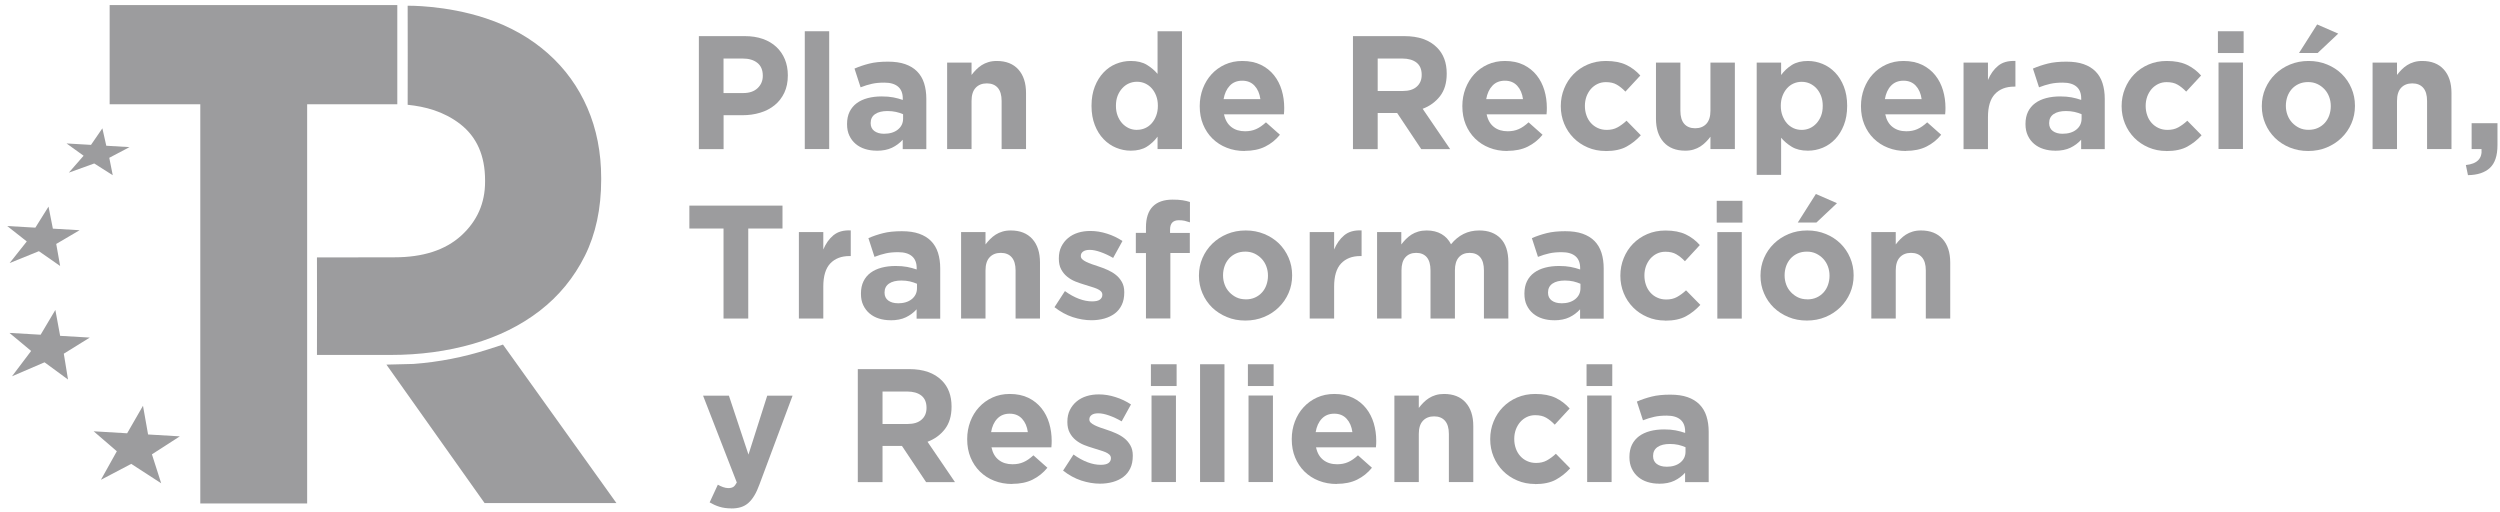 <svg xmlns="http://www.w3.org/2000/svg" width="298" height="61" viewBox="0 0 298 61" fill="none"><g clip-path="url(#clip0_1497_3358)"><path d="M47.358 0.6V12.432H36.612V60.012H23.875V12.432H13.07V0.6H47.358Z" fill="#9C9C9E"></path><path d="M59.955 41.074L58.178 41.647C55.282 42.577 52.305 43.157 49.291 43.381L46.062 43.462L57.763 59.967H73.478L59.955 41.074Z" fill="#9C9C9E"></path><path d="M21.436 52.013L17.651 51.789L17.044 48.366L15.156 51.648L11.164 51.41L13.926 53.791L12.03 57.192L15.644 55.294L19.214 57.608L18.11 54.156L21.436 52.013Z" fill="#9C9C9E"></path><path d="M10.7 40.24L7.168 40.032L6.598 36.944L4.843 39.898L1.125 39.682L3.71 41.833L1.429 44.854L5.309 43.187L8.108 45.241L7.605 42.16L10.7 40.24Z" fill="#9C9C9E"></path><path d="M9.487 27.441L6.302 27.255L5.784 24.628L4.214 27.136L0.859 26.943L3.192 28.781L1.148 31.355L4.636 29.942L7.169 31.705L6.702 29.078L9.487 27.441Z" fill="#9C9C9E"></path><path d="M15.439 17.537L12.669 17.373L12.203 15.297L10.848 17.269L7.93 17.098L9.966 18.564L8.204 20.58L11.232 19.486L13.439 20.885L13.025 18.809L15.439 17.537Z" fill="#9C9C9E"></path><path d="M70.025 12.878C68.929 10.356 67.366 8.19 65.322 6.375C63.278 4.559 60.805 3.138 57.872 2.17C53.125 0.6 48.593 0.682 48.593 0.682C48.593 4.626 48.615 8.518 48.593 12.491C50.659 12.7 52.866 13.258 54.851 14.783C56.828 16.316 57.821 18.549 57.821 21.495V21.667C57.821 24.219 56.873 26.355 54.984 28.081C53.088 29.808 50.43 30.671 47.001 30.671L37.781 30.686C37.803 34.592 37.781 38.417 37.781 42.309H46.557C50.045 42.309 53.311 41.87 56.362 40.992C59.405 40.114 62.071 38.797 64.345 37.041C66.618 35.284 68.41 33.104 69.714 30.5C71.01 27.895 71.661 24.866 71.661 21.406V21.235C71.661 18.177 71.113 15.386 70.017 12.864L70.025 12.878Z" fill="#9C9C9E"></path><path d="M83.305 4.306H88.777C89.585 4.306 90.296 4.417 90.932 4.641C91.562 4.864 92.102 5.184 92.539 5.593C92.976 6.002 93.317 6.493 93.554 7.066C93.791 7.639 93.909 8.272 93.909 8.964V9.001C93.909 9.783 93.769 10.467 93.487 11.062C93.206 11.65 92.821 12.149 92.332 12.543C91.843 12.938 91.266 13.243 90.606 13.436C89.947 13.637 89.244 13.734 88.489 13.734H86.252V17.775H83.305V4.306ZM88.585 11.092C89.325 11.092 89.896 10.899 90.31 10.504C90.718 10.11 90.925 9.626 90.925 9.053V9.016C90.925 8.346 90.71 7.84 90.281 7.498C89.851 7.148 89.266 6.977 88.526 6.977H86.245V11.092H88.577H88.585Z" fill="#9C9C9E"></path><path d="M95.93 3.725H98.84V17.767H95.93V3.725Z" fill="#9C9C9E"></path><path d="M104.486 17.961C103.998 17.961 103.546 17.894 103.116 17.76C102.687 17.626 102.317 17.425 101.998 17.157C101.68 16.889 101.428 16.562 101.243 16.167C101.058 15.773 100.969 15.326 100.969 14.813V14.776C100.969 14.21 101.072 13.726 101.272 13.317C101.48 12.908 101.761 12.566 102.124 12.298C102.487 12.03 102.924 11.829 103.427 11.695C103.931 11.561 104.486 11.494 105.101 11.494C105.627 11.494 106.079 11.531 106.471 11.606C106.864 11.68 107.241 11.784 107.611 11.911V11.739C107.611 11.122 107.426 10.653 107.056 10.333C106.686 10.013 106.138 9.849 105.412 9.849C104.849 9.849 104.353 9.894 103.931 9.991C103.501 10.088 103.05 10.222 102.583 10.408L101.857 8.175C102.42 7.93 103.005 7.736 103.62 7.58C104.235 7.424 104.975 7.349 105.842 7.349C106.649 7.349 107.33 7.446 107.9 7.647C108.471 7.848 108.937 8.13 109.307 8.503C109.692 8.889 109.974 9.358 110.152 9.916C110.329 10.475 110.418 11.1 110.418 11.792V17.774H107.604V16.658C107.249 17.053 106.819 17.373 106.323 17.611C105.827 17.849 105.22 17.968 104.501 17.968L104.486 17.961ZM105.368 15.944C106.056 15.944 106.612 15.78 107.026 15.445C107.441 15.111 107.649 14.679 107.649 14.136V13.615C107.397 13.503 107.108 13.406 106.797 13.339C106.486 13.273 106.153 13.235 105.79 13.235C105.168 13.235 104.672 13.354 104.316 13.6C103.961 13.845 103.783 14.195 103.783 14.657V14.694C103.783 15.088 103.931 15.401 104.22 15.617C104.516 15.832 104.894 15.944 105.368 15.944Z" fill="#9C9C9E"></path><path d="M112.898 7.461H115.809V8.934C115.972 8.719 116.157 8.503 116.357 8.302C116.557 8.101 116.772 7.922 117.016 7.766C117.26 7.61 117.527 7.491 117.823 7.402C118.119 7.312 118.445 7.268 118.815 7.268C119.926 7.268 120.785 7.61 121.393 8.287C122 8.964 122.303 9.902 122.303 11.092V17.767H119.393V12.03C119.393 11.338 119.238 10.817 118.934 10.467C118.63 10.118 118.193 9.939 117.631 9.939C117.068 9.939 116.623 10.118 116.298 10.467C115.972 10.817 115.809 11.338 115.809 12.03V17.767H112.898V7.461Z" fill="#9C9C9E"></path><path d="M134.782 17.96C134.182 17.96 133.605 17.841 133.042 17.611C132.479 17.38 131.983 17.038 131.546 16.584C131.109 16.13 130.761 15.572 130.502 14.909C130.243 14.247 130.109 13.488 130.109 12.633V12.595C130.109 11.739 130.243 10.973 130.502 10.318C130.761 9.656 131.109 9.098 131.539 8.644C131.968 8.19 132.457 7.848 133.02 7.617C133.583 7.386 134.168 7.267 134.782 7.267C135.56 7.267 136.204 7.423 136.708 7.729C137.211 8.034 137.633 8.398 137.981 8.808V3.725H140.892V17.767H137.981V16.286C137.626 16.777 137.196 17.172 136.693 17.492C136.189 17.804 135.552 17.96 134.79 17.96H134.782ZM135.53 15.475C135.878 15.475 136.197 15.408 136.5 15.274C136.804 15.14 137.063 14.947 137.285 14.694C137.507 14.441 137.685 14.143 137.819 13.786C137.952 13.436 138.018 13.049 138.018 12.625V12.588C138.018 12.164 137.952 11.777 137.819 11.427C137.685 11.077 137.507 10.772 137.285 10.527C137.063 10.274 136.797 10.088 136.5 9.946C136.197 9.812 135.878 9.745 135.53 9.745C135.182 9.745 134.864 9.812 134.56 9.946C134.256 10.08 133.997 10.274 133.768 10.527C133.538 10.78 133.353 11.077 133.22 11.419C133.086 11.769 133.02 12.156 133.02 12.595V12.633C133.02 13.057 133.086 13.444 133.22 13.793C133.353 14.143 133.538 14.448 133.768 14.701C133.997 14.954 134.264 15.14 134.56 15.282C134.856 15.415 135.182 15.482 135.53 15.482V15.475Z" fill="#9C9C9E"></path><path d="M148.362 17.998C147.599 17.998 146.881 17.872 146.229 17.611C145.57 17.358 145.007 16.986 144.526 16.517C144.045 16.041 143.674 15.483 143.408 14.835C143.141 14.188 143.008 13.466 143.008 12.67V12.633C143.008 11.904 143.134 11.211 143.378 10.557C143.63 9.902 143.978 9.329 144.422 8.845C144.867 8.361 145.4 7.975 146.022 7.692C146.644 7.409 147.325 7.268 148.081 7.268C148.932 7.268 149.673 7.424 150.302 7.729C150.924 8.034 151.45 8.451 151.865 8.972C152.279 9.493 152.583 10.088 152.783 10.758C152.983 11.427 153.079 12.134 153.079 12.864C153.079 12.983 153.079 13.102 153.072 13.228C153.072 13.355 153.057 13.489 153.042 13.63H145.903C146.044 14.3 146.333 14.798 146.777 15.141C147.214 15.483 147.762 15.647 148.414 15.647C148.895 15.647 149.332 15.565 149.717 15.394C150.102 15.23 150.495 14.954 150.902 14.582L152.568 16.063C152.08 16.666 151.495 17.135 150.806 17.477C150.117 17.82 149.302 17.983 148.377 17.983L148.362 17.998ZM150.236 11.807C150.147 11.152 149.917 10.624 149.547 10.222C149.177 9.82 148.688 9.619 148.073 9.619C147.459 9.619 146.962 9.82 146.592 10.214C146.214 10.609 145.97 11.145 145.852 11.814H150.236V11.807Z" fill="#9C9C9E"></path><path d="M161.273 4.306H167.398C169.094 4.306 170.397 4.76 171.3 5.675C172.063 6.441 172.448 7.468 172.448 8.756V8.793C172.448 9.887 172.182 10.772 171.656 11.457C171.123 12.142 170.434 12.648 169.582 12.967L172.856 17.775H169.412L166.539 13.466H164.221V17.775H161.273V4.306ZM167.205 10.847C167.931 10.847 168.494 10.675 168.879 10.326C169.271 9.976 169.464 9.515 169.464 8.942V8.904C169.464 8.264 169.257 7.781 168.849 7.461C168.442 7.141 167.872 6.977 167.146 6.977H164.221V10.847H167.205Z" fill="#9C9C9E"></path><path d="M179.667 17.998C178.904 17.998 178.186 17.872 177.534 17.611C176.875 17.358 176.312 16.986 175.831 16.517C175.349 16.041 174.979 15.483 174.712 14.835C174.446 14.188 174.312 13.466 174.312 12.67V12.633C174.312 11.904 174.438 11.211 174.683 10.557C174.935 9.902 175.283 9.329 175.727 8.845C176.171 8.361 176.704 7.975 177.327 7.692C177.949 7.409 178.63 7.268 179.385 7.268C180.237 7.268 180.977 7.424 181.607 7.729C182.229 8.034 182.755 8.451 183.169 8.972C183.584 9.493 183.888 10.088 184.088 10.758C184.288 11.427 184.384 12.134 184.384 12.864C184.384 12.983 184.384 13.102 184.377 13.228C184.377 13.355 184.362 13.489 184.347 13.63H177.208C177.349 14.3 177.638 14.798 178.082 15.141C178.519 15.483 179.067 15.647 179.719 15.647C180.2 15.647 180.637 15.565 181.022 15.394C181.407 15.23 181.799 14.954 182.207 14.582L183.873 16.063C183.384 16.666 182.799 17.135 182.11 17.477C181.422 17.82 180.607 17.983 179.681 17.983L179.667 17.998ZM181.54 11.807C181.451 11.152 181.222 10.624 180.852 10.222C180.481 9.82 179.993 9.619 179.378 9.619C178.763 9.619 178.267 9.82 177.897 10.214C177.519 10.609 177.275 11.145 177.156 11.814H181.54V11.807Z" fill="#9C9C9E"></path><path d="M191.386 17.998C190.623 17.998 189.905 17.857 189.253 17.574C188.594 17.291 188.032 16.912 187.558 16.428C187.084 15.944 186.713 15.386 186.447 14.739C186.18 14.091 186.047 13.399 186.047 12.67V12.633C186.047 11.904 186.18 11.211 186.447 10.557C186.713 9.902 187.084 9.329 187.558 8.845C188.032 8.361 188.594 7.975 189.253 7.692C189.913 7.409 190.631 7.268 191.423 7.268C192.393 7.268 193.193 7.424 193.837 7.729C194.482 8.034 195.037 8.458 195.526 9.001L193.749 10.921C193.415 10.572 193.075 10.296 192.727 10.095C192.379 9.887 191.942 9.79 191.416 9.79C191.046 9.79 190.712 9.865 190.409 10.014C190.105 10.162 189.846 10.363 189.624 10.616C189.402 10.877 189.231 11.174 189.105 11.509C188.987 11.851 188.92 12.209 188.92 12.596V12.633C188.92 13.027 188.979 13.399 189.105 13.749C189.224 14.099 189.402 14.396 189.631 14.657C189.861 14.91 190.135 15.118 190.453 15.26C190.772 15.409 191.127 15.483 191.527 15.483C192.016 15.483 192.438 15.386 192.801 15.185C193.164 14.984 193.526 14.724 193.882 14.389L195.585 16.123C195.089 16.674 194.519 17.127 193.882 17.477C193.245 17.827 192.416 18.006 191.394 18.006L191.386 17.998Z" fill="#9C9C9E"></path><path d="M200.879 17.961C199.768 17.961 198.909 17.618 198.301 16.941C197.694 16.264 197.391 15.326 197.391 14.136V7.461H200.301V13.198C200.301 13.89 200.456 14.411 200.76 14.761C201.064 15.111 201.501 15.289 202.063 15.289C202.626 15.289 203.071 15.111 203.396 14.761C203.722 14.411 203.885 13.89 203.885 13.198V7.461H206.796V17.767H203.885V16.294C203.722 16.517 203.537 16.726 203.337 16.926C203.137 17.127 202.923 17.306 202.678 17.462C202.434 17.618 202.167 17.738 201.871 17.827C201.575 17.916 201.249 17.961 200.879 17.961Z" fill="#9C9C9E"></path><path d="M209.398 7.461H212.309V8.942C212.664 8.458 213.094 8.056 213.605 7.736C214.108 7.424 214.745 7.268 215.508 7.268C216.108 7.268 216.685 7.387 217.248 7.617C217.811 7.848 218.307 8.19 218.744 8.644C219.181 9.098 219.529 9.656 219.788 10.319C220.048 10.981 220.181 11.74 220.181 12.596V12.633C220.181 13.489 220.048 14.255 219.788 14.91C219.529 15.572 219.181 16.13 218.752 16.584C218.322 17.038 217.826 17.38 217.27 17.611C216.708 17.842 216.123 17.961 215.508 17.961C214.73 17.961 214.086 17.805 213.583 17.5C213.079 17.194 212.657 16.83 212.309 16.421V20.848H209.398V7.461ZM214.76 15.483C215.108 15.483 215.427 15.416 215.73 15.282C216.026 15.148 216.293 14.954 216.523 14.701C216.752 14.448 216.937 14.151 217.071 13.809C217.204 13.466 217.27 13.072 217.27 12.633V12.596C217.27 12.171 217.204 11.784 217.071 11.435C216.937 11.085 216.752 10.78 216.523 10.534C216.293 10.281 216.026 10.095 215.73 9.954C215.434 9.82 215.108 9.753 214.76 9.753C214.412 9.753 214.094 9.82 213.79 9.954C213.494 10.088 213.227 10.281 213.005 10.534C212.783 10.787 212.605 11.085 212.472 11.435C212.338 11.784 212.272 12.179 212.272 12.596V12.633C212.272 13.057 212.338 13.444 212.472 13.794C212.605 14.143 212.783 14.448 213.005 14.701C213.227 14.954 213.494 15.141 213.79 15.282C214.094 15.416 214.412 15.483 214.76 15.483Z" fill="#9C9C9E"></path><path d="M227.182 17.998C226.42 17.998 225.709 17.872 225.05 17.611C224.39 17.358 223.828 16.986 223.346 16.517C222.865 16.041 222.495 15.483 222.228 14.835C221.961 14.188 221.828 13.466 221.828 12.67V12.633C221.828 11.904 221.954 11.211 222.198 10.557C222.45 9.902 222.791 9.329 223.243 8.845C223.687 8.361 224.22 7.975 224.842 7.692C225.464 7.409 226.146 7.268 226.901 7.268C227.753 7.268 228.493 7.424 229.123 7.729C229.745 8.034 230.27 8.451 230.685 8.972C231.1 9.493 231.403 10.088 231.603 10.758C231.803 11.427 231.9 12.134 231.9 12.864C231.9 12.983 231.9 13.102 231.892 13.228C231.892 13.355 231.877 13.489 231.863 13.63H224.724C224.864 14.3 225.153 14.798 225.598 15.141C226.042 15.483 226.582 15.647 227.234 15.647C227.723 15.647 228.152 15.565 228.538 15.394C228.923 15.23 229.315 14.954 229.722 14.582L231.389 16.063C230.9 16.666 230.315 17.135 229.626 17.477C228.937 17.82 228.123 17.983 227.197 17.983L227.182 17.998ZM229.056 11.807C228.967 11.152 228.737 10.624 228.367 10.222C227.997 9.82 227.508 9.619 226.893 9.619C226.279 9.619 225.79 9.82 225.412 10.214C225.035 10.609 224.79 11.145 224.679 11.814H229.063L229.056 11.807Z" fill="#9C9C9E"></path><path d="M234.055 7.461H236.965V9.537C237.261 8.83 237.661 8.264 238.172 7.848C238.683 7.423 239.372 7.23 240.238 7.267V10.326H240.083C239.113 10.326 238.35 10.623 237.794 11.211C237.239 11.799 236.965 12.722 236.965 13.964V17.774H234.055V7.461Z" fill="#9C9C9E"></path><path d="M244.963 17.961C244.474 17.961 244.022 17.894 243.593 17.76C243.163 17.626 242.793 17.425 242.474 17.157C242.156 16.889 241.904 16.562 241.719 16.167C241.534 15.773 241.438 15.326 241.438 14.813V14.776C241.438 14.21 241.541 13.726 241.741 13.317C241.941 12.908 242.23 12.566 242.593 12.298C242.956 12.03 243.393 11.829 243.896 11.695C244.4 11.561 244.955 11.494 245.57 11.494C246.096 11.494 246.547 11.531 246.94 11.606C247.332 11.68 247.71 11.784 248.08 11.911V11.739C248.08 11.122 247.895 10.653 247.525 10.333C247.155 10.013 246.607 9.849 245.881 9.849C245.318 9.849 244.822 9.894 244.4 9.991C243.97 10.088 243.518 10.222 243.052 10.408L242.326 8.175C242.889 7.93 243.474 7.736 244.089 7.58C244.703 7.424 245.444 7.349 246.31 7.349C247.118 7.349 247.799 7.446 248.369 7.647C248.939 7.848 249.406 8.13 249.776 8.503C250.161 8.889 250.443 9.358 250.62 9.916C250.798 10.475 250.887 11.1 250.887 11.792V17.774H248.073V16.658C247.717 17.053 247.288 17.373 246.792 17.611C246.296 17.849 245.688 17.968 244.97 17.968L244.963 17.961ZM245.844 15.944C246.532 15.944 247.088 15.78 247.503 15.445C247.917 15.111 248.125 14.679 248.125 14.136V13.615C247.865 13.503 247.584 13.406 247.273 13.339C246.962 13.273 246.629 13.235 246.266 13.235C245.644 13.235 245.148 13.354 244.792 13.6C244.437 13.845 244.259 14.195 244.259 14.657V14.694C244.259 15.088 244.407 15.401 244.696 15.617C244.992 15.832 245.37 15.944 245.844 15.944Z" fill="#9C9C9E"></path><path d="M258.238 17.998C257.475 17.998 256.757 17.857 256.105 17.574C255.446 17.291 254.883 16.912 254.409 16.428C253.935 15.944 253.565 15.386 253.298 14.739C253.032 14.091 252.898 13.399 252.898 12.67V12.633C252.898 11.904 253.032 11.211 253.298 10.557C253.565 9.902 253.935 9.329 254.409 8.845C254.883 8.361 255.446 7.975 256.105 7.692C256.764 7.409 257.482 7.268 258.275 7.268C259.245 7.268 260.045 7.424 260.689 7.729C261.326 8.034 261.889 8.458 262.37 9.001L260.593 10.921C260.26 10.572 259.919 10.296 259.571 10.095C259.223 9.887 258.786 9.79 258.26 9.79C257.89 9.79 257.557 9.865 257.253 10.014C256.949 10.162 256.69 10.363 256.468 10.616C256.246 10.877 256.075 11.174 255.95 11.509C255.831 11.851 255.764 12.209 255.764 12.596V12.633C255.764 13.027 255.824 13.399 255.95 13.749C256.068 14.099 256.246 14.396 256.475 14.657C256.705 14.91 256.979 15.118 257.297 15.26C257.616 15.409 257.971 15.483 258.371 15.483C258.852 15.483 259.282 15.386 259.645 15.185C260.008 14.984 260.371 14.724 260.726 14.389L262.429 16.123C261.933 16.674 261.363 17.127 260.726 17.477C260.089 17.827 259.26 18.006 258.238 18.006V17.998Z" fill="#9C9C9E"></path><path d="M264.375 3.725H267.441V6.322H264.375V3.725ZM264.449 7.453H267.359V17.76H264.449V7.461V7.453Z" fill="#9C9C9E"></path><path d="M275.134 17.998C274.341 17.998 273.608 17.857 272.934 17.581C272.261 17.306 271.676 16.926 271.187 16.45C270.698 15.966 270.305 15.408 270.031 14.753C269.75 14.106 269.609 13.414 269.609 12.67V12.633C269.609 11.889 269.75 11.197 270.031 10.549C270.313 9.902 270.698 9.336 271.202 8.845C271.698 8.361 272.283 7.974 272.964 7.692C273.638 7.409 274.379 7.267 275.186 7.267C275.993 7.267 276.711 7.409 277.385 7.684C278.059 7.959 278.644 8.339 279.133 8.815C279.622 9.299 280.014 9.857 280.288 10.512C280.57 11.159 280.71 11.859 280.71 12.595V12.633C280.71 13.377 280.57 14.069 280.288 14.716C280.007 15.364 279.622 15.929 279.118 16.42C278.622 16.912 278.029 17.291 277.356 17.574C276.682 17.857 275.941 17.998 275.134 17.998ZM275.171 15.475C275.593 15.475 275.963 15.401 276.289 15.252C276.615 15.103 276.889 14.902 277.119 14.649C277.348 14.396 277.526 14.091 277.644 13.756C277.763 13.414 277.829 13.057 277.829 12.67V12.633C277.829 12.246 277.763 11.889 277.637 11.546C277.511 11.204 277.326 10.906 277.082 10.638C276.837 10.378 276.556 10.169 276.222 10.013C275.889 9.857 275.526 9.783 275.134 9.783C274.712 9.783 274.341 9.857 274.016 10.006C273.69 10.155 273.416 10.356 273.186 10.609C272.957 10.869 272.779 11.167 272.66 11.502C272.542 11.844 272.475 12.201 272.475 12.588V12.625C272.475 13.012 272.542 13.369 272.668 13.712C272.794 14.054 272.979 14.352 273.223 14.62C273.468 14.88 273.749 15.088 274.075 15.245C274.401 15.401 274.764 15.475 275.178 15.475H275.171ZM276.208 2.914L278.718 4.008L276.267 6.315H274.045L276.208 2.907V2.914Z" fill="#9C9C9E"></path><path d="M282.812 7.461H285.723V8.934C285.886 8.719 286.071 8.503 286.271 8.302C286.471 8.101 286.686 7.922 286.93 7.766C287.174 7.61 287.441 7.491 287.737 7.402C288.033 7.312 288.359 7.268 288.729 7.268C289.84 7.268 290.699 7.61 291.307 8.287C291.914 8.964 292.217 9.902 292.217 11.092V17.767H289.307V12.03C289.307 11.338 289.152 10.817 288.848 10.467C288.544 10.118 288.107 9.939 287.545 9.939C286.982 9.939 286.537 10.118 286.212 10.467C285.886 10.817 285.723 11.338 285.723 12.03V17.767H282.812V7.461Z" fill="#9C9C9E"></path><path d="M293.93 19.672C295.277 19.531 295.9 18.898 295.796 17.767H294.618V14.687H297.699V17.284C297.699 18.556 297.395 19.464 296.788 20.022C296.181 20.58 295.307 20.863 294.181 20.878L293.93 19.665V19.672Z" fill="#9C9C9E"></path><path d="M86.252 27.24H82.172V24.509H93.273V27.24H89.192V37.971H86.245V27.24H86.252Z" fill="#9C9C9E"></path><path d="M95.227 27.664H98.137V29.741C98.433 29.034 98.833 28.468 99.344 28.044C99.855 27.62 100.544 27.426 101.41 27.463V30.522H101.255C100.285 30.522 99.522 30.82 98.966 31.407C98.411 31.995 98.137 32.918 98.137 34.161V37.971H95.227V27.657V27.664Z" fill="#9C9C9E"></path><path d="M106.143 38.172C105.654 38.172 105.202 38.105 104.773 37.971C104.343 37.837 103.973 37.636 103.654 37.368C103.336 37.1 103.084 36.765 102.899 36.378C102.714 35.991 102.625 35.537 102.625 35.024V34.987C102.625 34.421 102.729 33.937 102.929 33.528C103.129 33.119 103.417 32.776 103.78 32.509C104.143 32.241 104.58 32.04 105.084 31.906C105.587 31.772 106.143 31.705 106.757 31.705C107.283 31.705 107.735 31.742 108.127 31.817C108.52 31.891 108.897 31.995 109.268 32.122V31.951C109.268 31.333 109.083 30.864 108.712 30.544C108.342 30.224 107.794 30.06 107.068 30.06C106.505 30.06 106.009 30.105 105.587 30.202C105.158 30.299 104.706 30.432 104.239 30.619L103.514 28.386C104.076 28.14 104.662 27.947 105.276 27.791C105.891 27.634 106.631 27.56 107.498 27.56C108.305 27.56 108.986 27.657 109.557 27.858C110.127 28.059 110.593 28.341 110.964 28.713C111.349 29.1 111.63 29.569 111.808 30.127C111.986 30.685 112.074 31.311 112.074 32.003V37.986H109.26V36.869C108.905 37.264 108.475 37.584 107.979 37.822C107.483 38.06 106.876 38.179 106.157 38.179L106.143 38.172ZM107.024 36.155C107.713 36.155 108.268 35.991 108.683 35.656C109.097 35.321 109.305 34.89 109.305 34.347V33.826C109.053 33.714 108.764 33.617 108.453 33.543C108.142 33.476 107.809 33.439 107.446 33.439C106.824 33.439 106.328 33.558 105.972 33.803C105.617 34.049 105.439 34.399 105.439 34.86V34.897C105.439 35.292 105.587 35.604 105.876 35.82C106.172 36.036 106.55 36.147 107.024 36.147V36.155Z" fill="#9C9C9E"></path><path d="M114.562 27.664H117.473V29.138C117.636 28.922 117.821 28.706 118.021 28.505C118.221 28.304 118.436 28.125 118.68 27.969C118.924 27.813 119.191 27.694 119.487 27.605C119.783 27.515 120.109 27.471 120.479 27.471C121.59 27.471 122.449 27.813 123.057 28.49C123.664 29.167 123.967 30.105 123.967 31.296V37.971H121.057V32.233C121.057 31.541 120.902 31.02 120.598 30.671C120.294 30.321 119.857 30.142 119.295 30.142C118.732 30.142 118.287 30.321 117.962 30.671C117.636 31.02 117.473 31.541 117.473 32.233V37.971H114.562V27.657V27.664Z" fill="#9C9C9E"></path><path d="M130.094 38.172C129.368 38.172 128.62 38.045 127.865 37.8C127.102 37.547 126.384 37.153 125.695 36.617L126.939 34.697C127.502 35.106 128.058 35.411 128.613 35.62C129.168 35.828 129.687 35.925 130.176 35.925C130.598 35.925 130.909 35.858 131.101 35.716C131.294 35.575 131.398 35.389 131.398 35.158V35.121C131.398 34.965 131.338 34.831 131.227 34.719C131.116 34.608 130.953 34.503 130.761 34.422C130.568 34.34 130.339 34.258 130.079 34.183C129.82 34.109 129.554 34.027 129.272 33.93C128.917 33.826 128.554 33.7 128.191 33.558C127.828 33.41 127.495 33.216 127.206 32.978C126.91 32.74 126.673 32.45 126.488 32.1C126.303 31.758 126.214 31.333 126.214 30.827V30.79C126.214 30.262 126.31 29.8 126.51 29.399C126.71 28.997 126.976 28.654 127.317 28.372C127.658 28.089 128.05 27.881 128.502 27.739C128.954 27.598 129.442 27.531 129.968 27.531C130.62 27.531 131.279 27.635 131.953 27.851C132.619 28.059 133.242 28.357 133.797 28.729L132.686 30.745C132.175 30.448 131.679 30.217 131.19 30.046C130.701 29.875 130.279 29.785 129.909 29.785C129.539 29.785 129.287 29.852 129.102 29.986C128.924 30.12 128.835 30.291 128.835 30.492V30.53C128.835 30.671 128.894 30.797 129.006 30.902C129.117 31.013 129.272 31.11 129.465 31.207C129.657 31.304 129.879 31.393 130.124 31.482C130.376 31.571 130.635 31.661 130.916 31.75C131.272 31.862 131.635 32.003 132.005 32.167C132.375 32.331 132.708 32.524 132.997 32.755C133.293 32.985 133.53 33.268 133.723 33.603C133.915 33.938 134.012 34.34 134.012 34.816V34.853C134.012 35.434 133.915 35.925 133.715 36.341C133.516 36.758 133.242 37.1 132.886 37.368C132.531 37.636 132.108 37.837 131.635 37.971C131.153 38.105 130.642 38.172 130.094 38.172Z" fill="#9C9C9E"></path><path d="M136.598 30.165H135.391V27.761H136.598V27.106C136.598 25.99 136.872 25.157 137.42 24.606C137.953 24.07 138.738 23.795 139.775 23.795C140.234 23.795 140.626 23.817 140.952 23.869C141.278 23.921 141.574 23.988 141.841 24.078V26.504C141.626 26.429 141.411 26.37 141.211 26.318C141.004 26.273 140.774 26.251 140.523 26.251C139.819 26.251 139.471 26.623 139.471 27.367V27.769H141.826V30.157H139.508V37.963H136.598V30.157V30.165Z" fill="#9C9C9E"></path><path d="M148.446 38.209C147.654 38.209 146.92 38.075 146.247 37.792C145.573 37.517 144.988 37.137 144.491 36.661C144.003 36.177 143.61 35.619 143.336 34.964C143.055 34.317 142.914 33.625 142.914 32.881V32.843C142.914 32.099 143.055 31.407 143.336 30.752C143.618 30.105 144.003 29.539 144.506 29.048C145.002 28.565 145.587 28.178 146.269 27.895C146.943 27.612 147.683 27.471 148.49 27.471C149.298 27.471 150.016 27.612 150.69 27.887C151.364 28.163 151.949 28.542 152.445 29.018C152.934 29.502 153.319 30.068 153.6 30.715C153.882 31.363 154.022 32.062 154.022 32.806V32.843C154.022 33.587 153.882 34.28 153.6 34.927C153.319 35.574 152.934 36.14 152.43 36.631C151.934 37.122 151.349 37.502 150.668 37.785C149.994 38.067 149.253 38.209 148.446 38.209ZM148.483 35.686C148.905 35.686 149.275 35.612 149.601 35.463C149.927 35.314 150.201 35.113 150.431 34.86C150.66 34.607 150.838 34.309 150.956 33.967C151.075 33.625 151.142 33.268 151.142 32.881V32.843C151.142 32.456 151.075 32.099 150.949 31.757C150.823 31.415 150.638 31.117 150.394 30.849C150.149 30.589 149.86 30.38 149.535 30.224C149.201 30.068 148.838 29.993 148.446 29.993C148.024 29.993 147.654 30.068 147.328 30.217C147.002 30.365 146.728 30.566 146.498 30.819C146.269 31.08 146.091 31.377 145.973 31.712C145.854 32.055 145.787 32.412 145.787 32.799V32.836C145.787 33.223 145.854 33.58 145.98 33.922C146.106 34.265 146.291 34.562 146.535 34.823C146.78 35.083 147.061 35.292 147.387 35.448C147.713 35.604 148.076 35.679 148.49 35.679L148.483 35.686Z" fill="#9C9C9E"></path><path d="M156.117 27.664H159.028V29.741C159.324 29.034 159.724 28.468 160.235 28.044C160.746 27.62 161.434 27.426 162.301 27.463V30.522H162.145C161.175 30.522 160.412 30.82 159.857 31.407C159.302 31.995 159.028 32.918 159.028 34.161V37.971H156.117V27.657V27.664Z" fill="#9C9C9E"></path><path d="M164.125 27.664H167.035V29.138C167.198 28.922 167.383 28.706 167.583 28.505C167.783 28.304 167.998 28.125 168.242 27.969C168.487 27.813 168.753 27.694 169.057 27.605C169.361 27.515 169.694 27.471 170.064 27.471C170.738 27.471 171.323 27.612 171.819 27.895C172.308 28.178 172.693 28.587 172.96 29.115C173.404 28.572 173.9 28.163 174.456 27.887C175.004 27.612 175.633 27.471 176.329 27.471C177.41 27.471 178.262 27.791 178.877 28.431C179.491 29.071 179.795 30.016 179.795 31.258V37.971H176.885V32.233C176.885 31.541 176.737 31.02 176.448 30.671C176.159 30.321 175.729 30.142 175.181 30.142C174.633 30.142 174.204 30.321 173.893 30.671C173.582 31.02 173.426 31.541 173.426 32.233V37.971H170.516V32.233C170.516 31.541 170.368 31.02 170.079 30.671C169.783 30.321 169.361 30.142 168.813 30.142C168.265 30.142 167.835 30.321 167.524 30.671C167.213 31.02 167.058 31.541 167.058 32.233V37.971H164.147V27.657L164.125 27.664Z" fill="#9C9C9E"></path><path d="M185.229 38.172C184.74 38.172 184.288 38.105 183.859 37.971C183.429 37.837 183.059 37.636 182.74 37.368C182.422 37.1 182.17 36.765 181.985 36.378C181.8 35.991 181.711 35.537 181.711 35.024V34.987C181.711 34.421 181.815 33.937 182.015 33.528C182.215 33.119 182.503 32.776 182.866 32.509C183.229 32.241 183.666 32.04 184.17 31.906C184.673 31.772 185.229 31.705 185.843 31.705C186.369 31.705 186.821 31.742 187.213 31.817C187.606 31.891 187.983 31.995 188.354 32.122V31.951C188.354 31.333 188.169 30.864 187.798 30.544C187.428 30.224 186.88 30.06 186.154 30.06C185.591 30.06 185.095 30.105 184.673 30.202C184.244 30.299 183.792 30.432 183.325 30.619L182.6 28.386C183.162 28.14 183.747 27.947 184.362 27.791C184.977 27.634 185.717 27.56 186.584 27.56C187.391 27.56 188.072 27.657 188.642 27.858C189.213 28.059 189.679 28.341 190.05 28.713C190.435 29.1 190.716 29.569 190.894 30.127C191.071 30.685 191.16 31.311 191.16 32.003V37.986H188.346V36.869C187.991 37.264 187.561 37.584 187.065 37.822C186.569 38.06 185.962 38.179 185.243 38.179L185.229 38.172ZM186.11 36.155C186.799 36.155 187.354 35.991 187.769 35.656C188.183 35.321 188.391 34.89 188.391 34.347V33.826C188.139 33.714 187.85 33.617 187.539 33.543C187.228 33.476 186.895 33.439 186.532 33.439C185.91 33.439 185.414 33.558 185.058 33.803C184.703 34.049 184.525 34.399 184.525 34.86V34.897C184.525 35.292 184.673 35.604 184.962 35.82C185.258 36.036 185.636 36.147 186.11 36.147V36.155Z" fill="#9C9C9E"></path><path d="M198.488 38.209C197.725 38.209 197.007 38.067 196.355 37.784C195.696 37.502 195.133 37.122 194.659 36.638C194.185 36.155 193.815 35.597 193.548 34.949C193.282 34.302 193.148 33.61 193.148 32.88V32.843C193.148 32.114 193.282 31.422 193.548 30.767C193.815 30.112 194.185 29.539 194.659 29.056C195.133 28.572 195.696 28.185 196.355 27.902C197.014 27.619 197.74 27.478 198.525 27.478C199.495 27.478 200.295 27.634 200.939 27.939C201.576 28.244 202.139 28.669 202.62 29.212L200.843 31.139C200.51 30.79 200.169 30.514 199.821 30.313C199.473 30.105 199.036 30.008 198.51 30.008C198.14 30.008 197.807 30.082 197.503 30.231C197.199 30.38 196.94 30.581 196.718 30.834C196.496 31.095 196.325 31.392 196.2 31.727C196.081 32.069 196.014 32.427 196.014 32.813V32.851C196.014 33.245 196.074 33.617 196.2 33.967C196.318 34.317 196.496 34.614 196.725 34.875C196.955 35.135 197.229 35.336 197.547 35.477C197.866 35.626 198.221 35.701 198.621 35.701C199.102 35.701 199.532 35.604 199.895 35.403C200.258 35.202 200.621 34.942 200.976 34.607L202.679 36.341C202.183 36.891 201.613 37.345 200.976 37.695C200.339 38.045 199.51 38.223 198.488 38.223V38.209Z" fill="#9C9C9E"></path><path d="M204.633 23.936H207.699V26.534H204.633V23.936ZM204.707 27.665H207.617V37.978H204.707V27.665Z" fill="#9C9C9E"></path><path d="M215.383 38.209C214.591 38.209 213.858 38.075 213.184 37.792C212.51 37.517 211.925 37.137 211.429 36.661C210.94 36.177 210.548 35.619 210.274 34.964C209.992 34.317 209.852 33.625 209.852 32.881V32.844C209.852 32.099 209.992 31.407 210.274 30.753C210.555 30.105 210.94 29.54 211.444 29.049C211.94 28.565 212.525 28.178 213.206 27.895C213.88 27.612 214.621 27.471 215.428 27.471C216.235 27.471 216.953 27.612 217.627 27.888C218.301 28.163 218.886 28.543 219.375 29.019C219.864 29.502 220.256 30.068 220.53 30.715C220.812 31.363 220.952 32.062 220.952 32.806V32.844C220.952 33.588 220.812 34.28 220.53 34.927C220.249 35.575 219.864 36.14 219.36 36.631C218.857 37.122 218.279 37.502 217.598 37.785C216.924 38.067 216.183 38.209 215.376 38.209H215.383ZM215.421 35.686C215.843 35.686 216.213 35.612 216.539 35.463C216.865 35.314 217.139 35.113 217.368 34.86C217.598 34.607 217.775 34.309 217.894 33.967C218.012 33.625 218.079 33.268 218.079 32.881V32.844C218.079 32.457 218.012 32.099 217.887 31.757C217.761 31.415 217.576 31.117 217.331 30.849C217.087 30.589 216.798 30.381 216.472 30.224C216.139 30.068 215.776 29.994 215.383 29.994C214.961 29.994 214.591 30.068 214.265 30.217C213.939 30.366 213.665 30.567 213.436 30.82C213.206 31.08 213.029 31.378 212.91 31.712C212.792 32.055 212.725 32.412 212.725 32.799V32.836C212.725 33.223 212.792 33.58 212.917 33.923C213.043 34.265 213.228 34.562 213.473 34.823C213.717 35.083 213.999 35.292 214.324 35.448C214.65 35.604 215.013 35.679 215.428 35.679L215.421 35.686ZM216.457 23.125L218.968 24.219L216.517 26.526H214.295L216.457 23.118V23.125Z" fill="#9C9C9E"></path><path d="M223.062 27.664H225.973V29.138C226.136 28.922 226.321 28.706 226.521 28.505C226.721 28.304 226.936 28.125 227.18 27.969C227.424 27.813 227.691 27.694 227.987 27.605C228.283 27.515 228.609 27.471 228.98 27.471C230.09 27.471 230.949 27.813 231.557 28.49C232.164 29.167 232.467 30.105 232.467 31.296V37.971H229.557V32.233C229.557 31.541 229.402 31.02 229.098 30.671C228.794 30.321 228.357 30.142 227.795 30.142C227.232 30.142 226.787 30.321 226.462 30.671C226.136 31.02 225.973 31.541 225.973 32.233V37.971H223.062V27.657V27.664Z" fill="#9C9C9E"></path><path d="M87.174 60.6C86.641 60.6 86.167 60.533 85.76 60.407C85.352 60.28 84.96 60.102 84.59 59.886L85.567 57.773C85.76 57.892 85.967 57.981 86.189 58.063C86.411 58.137 86.619 58.182 86.811 58.182C87.063 58.182 87.27 58.13 87.411 58.041C87.559 57.944 87.693 57.765 87.826 57.512L83.805 47.161H86.885L89.218 54.186L91.455 47.161H94.476L90.536 57.721C90.344 58.249 90.144 58.695 89.922 59.06C89.707 59.425 89.463 59.722 89.203 59.953C88.944 60.184 88.648 60.347 88.315 60.452C87.981 60.556 87.604 60.608 87.167 60.608L87.174 60.6Z" fill="#9C9C9E"></path><path d="M102.25 43.998H108.374C110.07 43.998 111.374 44.452 112.277 45.367C113.04 46.134 113.425 47.161 113.425 48.448V48.485C113.425 49.579 113.158 50.465 112.633 51.149C112.107 51.834 111.411 52.34 110.559 52.66L113.832 57.467H110.389L107.515 53.158H105.197V57.467H102.25V44.005V43.998ZM108.182 50.539C108.908 50.539 109.47 50.368 109.855 50.018C110.248 49.676 110.44 49.207 110.44 48.634V48.597C110.44 47.957 110.233 47.473 109.826 47.153C109.419 46.833 108.848 46.669 108.123 46.669H105.197V50.539H108.182Z" fill="#9C9C9E"></path><path d="M120.643 57.691C119.88 57.691 119.17 57.564 118.51 57.303C117.851 57.05 117.289 56.678 116.807 56.21C116.326 55.733 115.956 55.175 115.689 54.528C115.422 53.88 115.289 53.159 115.289 52.362V52.325C115.289 51.596 115.415 50.904 115.659 50.249C115.911 49.594 116.252 49.021 116.704 48.538C117.148 48.054 117.681 47.667 118.303 47.384C118.925 47.101 119.606 46.96 120.362 46.96C121.213 46.96 121.954 47.116 122.583 47.421C123.206 47.726 123.731 48.143 124.146 48.664C124.561 49.185 124.864 49.78 125.064 50.45C125.264 51.127 125.361 51.827 125.361 52.556C125.361 52.667 125.361 52.794 125.353 52.92C125.353 53.047 125.338 53.181 125.324 53.322H118.185C118.325 53.992 118.614 54.491 119.058 54.833C119.495 55.175 120.043 55.339 120.695 55.339C121.184 55.339 121.613 55.257 121.998 55.086C122.384 54.922 122.776 54.647 123.183 54.275L124.85 55.756C124.361 56.358 123.776 56.827 123.087 57.17C122.398 57.512 121.584 57.676 120.658 57.676L120.643 57.691ZM122.517 51.499C122.428 50.844 122.198 50.316 121.828 49.914C121.458 49.512 120.969 49.311 120.354 49.311C119.74 49.311 119.251 49.512 118.873 49.907C118.496 50.301 118.251 50.837 118.14 51.507H122.524L122.517 51.499Z" fill="#9C9C9E"></path><path d="M131.118 57.653C130.392 57.653 129.644 57.526 128.889 57.281C128.126 57.028 127.407 56.633 126.719 56.098L127.963 54.178C128.526 54.587 129.081 54.892 129.637 55.1C130.192 55.309 130.71 55.406 131.199 55.406C131.621 55.406 131.932 55.339 132.125 55.197C132.317 55.056 132.421 54.87 132.421 54.639V54.602C132.421 54.446 132.362 54.312 132.251 54.2C132.132 54.089 131.977 53.984 131.784 53.903C131.584 53.821 131.362 53.739 131.103 53.664C130.844 53.59 130.577 53.508 130.296 53.411C129.94 53.307 129.577 53.181 129.214 53.039C128.852 52.89 128.518 52.697 128.229 52.459C127.933 52.221 127.696 51.931 127.511 51.581C127.326 51.238 127.23 50.814 127.23 50.308V50.271C127.23 49.743 127.326 49.281 127.526 48.88C127.726 48.478 127.993 48.135 128.333 47.853C128.674 47.57 129.066 47.361 129.518 47.22C129.97 47.079 130.459 47.012 130.984 47.012C131.636 47.012 132.295 47.116 132.962 47.332C133.635 47.54 134.25 47.838 134.813 48.21L133.702 50.226C133.191 49.929 132.695 49.698 132.206 49.527C131.717 49.356 131.295 49.267 130.925 49.267C130.555 49.267 130.303 49.333 130.118 49.467C129.94 49.601 129.851 49.773 129.851 49.973V50.011C129.851 50.152 129.911 50.279 130.022 50.383C130.133 50.494 130.288 50.591 130.481 50.688C130.673 50.785 130.895 50.874 131.14 50.963C131.384 51.052 131.651 51.142 131.932 51.231C132.288 51.343 132.651 51.484 133.021 51.648C133.391 51.811 133.724 52.005 134.013 52.236C134.309 52.466 134.546 52.749 134.739 53.084C134.931 53.419 135.028 53.821 135.028 54.297V54.334C135.028 54.914 134.931 55.406 134.732 55.822C134.532 56.239 134.258 56.581 133.902 56.849C133.547 57.117 133.125 57.318 132.651 57.452C132.169 57.586 131.658 57.653 131.11 57.653H131.118Z" fill="#9C9C9E"></path><path d="M137.188 43.418H140.253V46.015H137.188V43.418ZM137.262 47.146H140.172V57.46H137.262V47.146Z" fill="#9C9C9E"></path><path d="M143.047 43.418H145.957V57.46H143.047V43.418Z" fill="#9C9C9E"></path><path d="M148.75 43.418H151.816V46.015H148.75V43.418ZM148.824 47.146H151.734V57.46H148.824V47.146Z" fill="#9C9C9E"></path><path d="M159.331 57.691C158.568 57.691 157.857 57.564 157.198 57.303C156.539 57.05 155.976 56.678 155.495 56.21C155.013 55.733 154.643 55.175 154.376 54.528C154.11 53.88 153.977 53.159 153.977 52.362V52.325C153.977 51.596 154.102 50.904 154.347 50.249C154.599 49.594 154.939 49.021 155.391 48.538C155.835 48.054 156.369 47.667 156.991 47.384C157.613 47.101 158.294 46.96 159.049 46.96C159.901 46.96 160.642 47.116 161.271 47.421C161.893 47.726 162.419 48.143 162.834 48.664C163.248 49.185 163.552 49.78 163.752 50.45C163.952 51.127 164.048 51.827 164.048 52.556C164.048 52.667 164.048 52.794 164.041 52.92C164.041 53.047 164.026 53.181 164.011 53.322H156.872C157.013 53.992 157.302 54.491 157.746 54.833C158.19 55.175 158.731 55.339 159.383 55.339C159.871 55.339 160.301 55.257 160.686 55.086C161.071 54.922 161.464 54.647 161.871 54.275L163.537 55.756C163.048 56.358 162.463 56.827 161.775 57.17C161.086 57.512 160.271 57.676 159.346 57.676L159.331 57.691ZM161.204 51.499C161.115 50.844 160.886 50.316 160.516 49.914C160.145 49.512 159.657 49.311 159.042 49.311C158.427 49.311 157.939 49.512 157.561 49.907C157.183 50.301 156.939 50.837 156.828 51.507H161.212L161.204 51.499Z" fill="#9C9C9E"></path><path d="M166.211 47.153H169.121V48.627C169.284 48.411 169.469 48.195 169.669 47.994C169.869 47.793 170.084 47.615 170.328 47.459C170.573 47.302 170.839 47.183 171.136 47.094C171.432 47.005 171.758 46.96 172.128 46.96C173.239 46.96 174.098 47.302 174.705 47.979C175.312 48.657 175.616 49.594 175.616 50.785V57.46H172.706V51.722C172.706 51.03 172.55 50.51 172.246 50.16C171.943 49.81 171.506 49.631 170.943 49.631C170.38 49.631 169.936 49.81 169.61 50.16C169.284 50.51 169.121 51.03 169.121 51.722V57.46H166.211V47.146V47.153Z" fill="#9C9C9E"></path><path d="M182.972 57.691C182.209 57.691 181.491 57.549 180.839 57.266C180.18 56.983 179.617 56.604 179.144 56.12C178.67 55.637 178.299 55.078 178.033 54.431C177.766 53.784 177.633 53.092 177.633 52.362V52.325C177.633 51.596 177.766 50.904 178.033 50.249C178.299 49.594 178.67 49.021 179.144 48.538C179.617 48.054 180.18 47.667 180.839 47.384C181.498 47.101 182.217 46.96 183.009 46.96C183.979 46.96 184.779 47.116 185.423 47.421C186.06 47.726 186.623 48.151 187.104 48.694L185.327 50.621C184.994 50.271 184.653 49.996 184.305 49.795C183.957 49.587 183.52 49.49 182.994 49.49C182.624 49.49 182.291 49.565 181.987 49.713C181.684 49.862 181.424 50.063 181.202 50.316C180.98 50.577 180.81 50.874 180.684 51.209C180.565 51.551 180.499 51.908 180.499 52.295V52.333C180.499 52.727 180.558 53.099 180.684 53.449C180.802 53.799 180.98 54.096 181.21 54.357C181.439 54.617 181.713 54.818 182.032 54.959C182.35 55.108 182.706 55.183 183.105 55.183C183.587 55.183 184.016 55.086 184.379 54.885C184.742 54.684 185.105 54.424 185.46 54.089L187.164 55.823C186.668 56.373 186.097 56.827 185.46 57.177C184.824 57.527 183.994 57.705 182.972 57.705V57.691Z" fill="#9C9C9E"></path><path d="M189.117 43.418H192.183V46.015H189.117V43.418ZM189.191 47.146H192.102V57.46H189.191V47.146Z" fill="#9C9C9E"></path><path d="M197.752 57.653C197.263 57.653 196.811 57.587 196.382 57.453C195.952 57.319 195.582 57.118 195.263 56.85C194.945 56.582 194.693 56.247 194.508 55.86C194.323 55.466 194.227 55.019 194.227 54.506V54.468C194.227 53.903 194.33 53.419 194.53 53.01C194.73 52.601 195.019 52.258 195.382 51.99C195.745 51.723 196.182 51.522 196.685 51.388C197.189 51.254 197.744 51.187 198.359 51.187C198.885 51.187 199.336 51.224 199.729 51.298C200.121 51.373 200.499 51.477 200.869 51.604V51.432C200.869 50.815 200.684 50.346 200.314 50.026C199.944 49.706 199.396 49.542 198.67 49.542C198.107 49.542 197.611 49.587 197.189 49.684C196.759 49.78 196.308 49.914 195.841 50.1L195.115 47.868C195.678 47.622 196.263 47.429 196.878 47.273C197.492 47.116 198.233 47.042 199.099 47.042C199.907 47.042 200.588 47.139 201.158 47.34C201.728 47.541 202.195 47.823 202.565 48.195C202.95 48.582 203.232 49.051 203.409 49.609C203.587 50.167 203.676 50.792 203.676 51.484V57.467H200.862V56.351C200.506 56.746 200.077 57.066 199.581 57.304C199.085 57.542 198.477 57.661 197.759 57.661L197.752 57.653ZM198.633 55.637C199.322 55.637 199.877 55.473 200.292 55.138C200.706 54.803 200.914 54.372 200.914 53.828V53.308C200.655 53.196 200.373 53.099 200.062 53.025C199.751 52.958 199.418 52.921 199.055 52.921C198.433 52.921 197.937 53.04 197.581 53.285C197.226 53.531 197.048 53.881 197.048 54.342V54.379C197.048 54.774 197.196 55.086 197.485 55.302C197.781 55.518 198.159 55.629 198.633 55.629V55.637Z" fill="#9C9C9E"></path></g><defs><clipPath id="clip0_1497_3358"><rect width="296.842" height="60" fill="white" transform="translate(0.859 0.6)"></rect></clipPath></defs></svg>